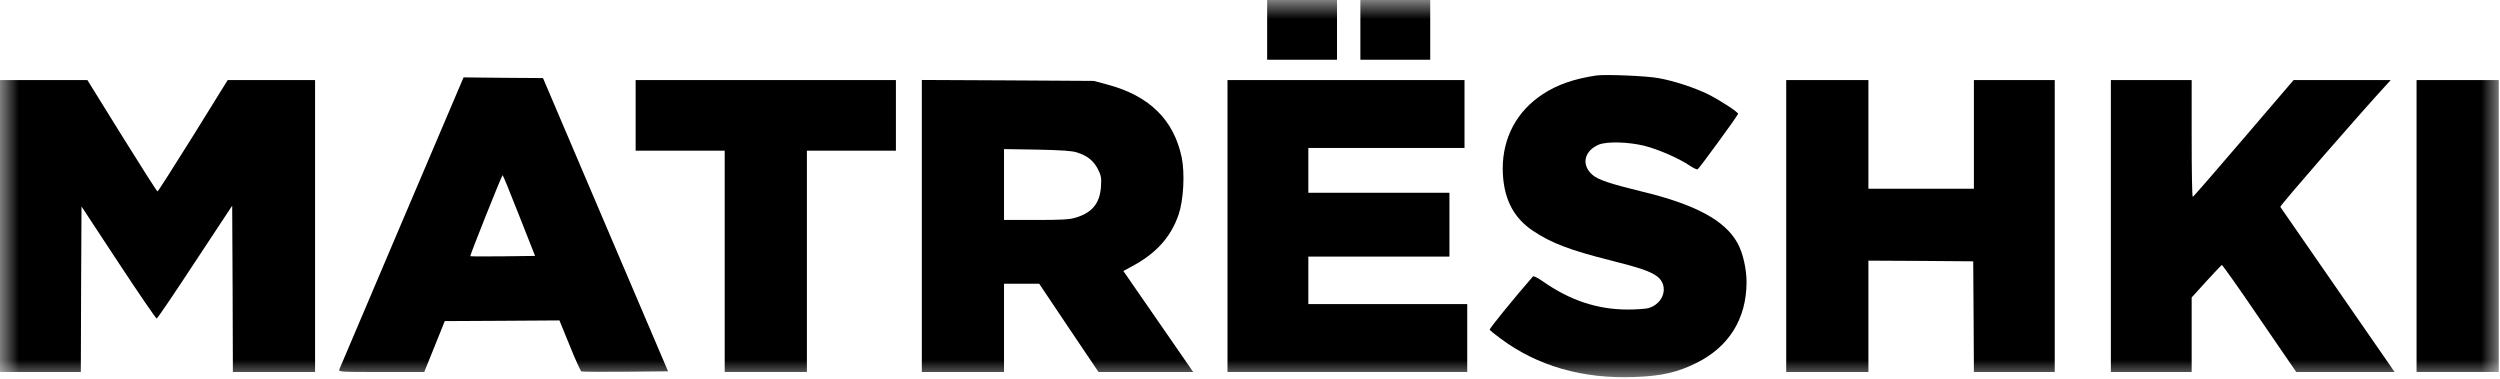 <?xml version="1.0" encoding="UTF-8"?> <svg xmlns="http://www.w3.org/2000/svg" width="66" height="10" viewBox="0 0 66 10" fill="none"><mask id="mask0_224_465" style="mask-type:luminance" maskUnits="userSpaceOnUse" x="0" y="0" width="66" height="10"><path d="M66 0H0V10H66V0Z" fill="white"></path></mask><g mask="url(#mask0_224_465)"><path d="M33.453 0.788V1.577H34.375H35.297V0.788V0H34.375H33.453V0.788Z" fill="black"></path><path d="M35.914 0.788V1.577H36.836H37.758V0.788V0H36.836H35.914V0.788Z" fill="black"></path><path d="M42.149 1.992C41.549 2.082 41.108 2.236 40.728 2.487C40.044 2.935 39.672 3.634 39.672 4.451C39.676 5.197 39.932 5.734 40.464 6.089C40.949 6.415 41.433 6.602 42.533 6.878C43.299 7.071 43.571 7.165 43.748 7.297C44.066 7.537 43.932 8.018 43.513 8.136C43.44 8.154 43.191 8.172 42.963 8.172C42.164 8.168 41.451 7.932 40.728 7.426C40.602 7.337 40.486 7.279 40.471 7.297C39.969 7.874 39.31 8.681 39.328 8.706C39.339 8.724 39.466 8.828 39.611 8.935C40.587 9.663 41.78 10.007 43.155 9.953C43.86 9.928 44.287 9.831 44.782 9.584C45.646 9.157 46.106 8.415 46.109 7.451C46.109 7.096 46.012 6.673 45.871 6.419C45.541 5.817 44.753 5.394 43.332 5.053C42.522 4.856 42.185 4.745 42.041 4.616C41.737 4.354 41.82 3.982 42.211 3.817C42.428 3.731 42.988 3.745 43.411 3.849C43.78 3.942 44.33 4.182 44.608 4.372C44.699 4.433 44.793 4.48 44.818 4.469C44.854 4.455 45.852 3.089 45.885 3.007C45.9 2.967 45.419 2.652 45.104 2.494C44.753 2.319 44.182 2.132 43.777 2.061C43.462 2.003 42.381 1.96 42.149 1.992Z" fill="black"></path><path d="M10.611 5.864C9.717 7.968 8.972 9.717 8.958 9.753C8.932 9.817 8.972 9.821 10.064 9.821H11.2L11.471 9.15L11.742 8.477L13.254 8.469L14.769 8.459L15.041 9.125C15.189 9.495 15.33 9.799 15.348 9.806C15.37 9.817 15.89 9.817 16.512 9.814L17.637 9.803L15.985 5.932L14.335 2.061L13.287 2.054L12.238 2.043L10.611 5.864ZM13.706 5.692L14.126 6.756L13.276 6.767C12.809 6.771 12.422 6.771 12.415 6.763C12.401 6.749 13.247 4.624 13.269 4.624C13.28 4.624 13.475 5.104 13.706 5.692Z" fill="black"></path><path d="M0 5.967V9.82H1.067H2.134L2.141 7.634L2.152 5.451L3.128 6.935C3.667 7.752 4.119 8.415 4.137 8.408C4.159 8.405 4.615 7.731 5.15 6.914L6.13 5.43L6.141 7.627L6.148 9.82H7.233H8.318V5.967V2.114H7.164H6.011L5.099 3.584C4.596 4.39 4.173 5.053 4.159 5.053C4.141 5.053 3.721 4.39 3.219 3.584L2.307 2.114H1.154H0V5.967Z" fill="black"></path><path d="M16.781 3.046V3.978H17.957H19.132V6.899V9.82H20.217H21.302V6.899V3.978H22.477H23.652V3.046V2.114H20.217H16.781V3.046Z" fill="black"></path><path d="M24.336 5.964V9.821H25.421H26.506V8.656V7.491H26.969H27.435L28.216 8.656L29.001 9.821H30.249H31.5L31.11 9.255C30.896 8.946 30.48 8.344 30.187 7.921L29.656 7.154L29.862 7.043C30.52 6.696 30.911 6.262 31.117 5.66C31.247 5.269 31.283 4.577 31.196 4.151C30.987 3.162 30.343 2.527 29.236 2.233L28.875 2.136L26.607 2.122L24.336 2.111V5.964ZM28.433 4.025C28.708 4.111 28.878 4.251 28.987 4.47C29.07 4.638 29.081 4.692 29.066 4.925C29.037 5.369 28.831 5.62 28.386 5.749C28.235 5.796 28.014 5.807 27.348 5.807H26.506V4.871V3.936L27.385 3.95C28.043 3.964 28.303 3.982 28.433 4.025Z" fill="black"></path><path d="M32.406 5.967V9.82H35.571H38.735V8.924V8.028H36.638H34.54V7.401V6.774H36.403H38.265V5.931V5.089H36.403H34.54V4.498V3.906H36.601H38.663V3.01V2.114H35.535H32.406V5.967Z" fill="black"></path><path d="M47.156 5.967V9.82H48.241H49.326V8.351V6.881L50.711 6.888L52.093 6.899L52.103 8.358L52.111 9.82H53.178H54.245V5.967V2.114H53.178H52.111V3.548V4.982H50.718H49.326V3.548V2.114H48.241H47.156V5.967Z" fill="black"></path><path d="M55.727 5.967V9.82H56.793H57.86V8.835V7.853L58.244 7.43C58.457 7.197 58.641 7.003 58.656 6.996C58.67 6.989 59.119 7.623 59.65 8.405L60.62 9.82H61.918H63.216L63.148 9.72C62.996 9.505 60.222 5.498 60.2 5.462C60.182 5.433 62.312 2.985 63.043 2.193L63.115 2.114H61.835H60.551L59.231 3.655C58.508 4.501 57.904 5.197 57.889 5.197C57.871 5.197 57.86 4.501 57.86 3.655V2.114H56.793H55.727V5.967Z" fill="black"></path><path d="M63.797 5.967V9.82H64.882H65.967V5.967V2.114H64.882H63.797V5.967Z" fill="black"></path></g></svg> 